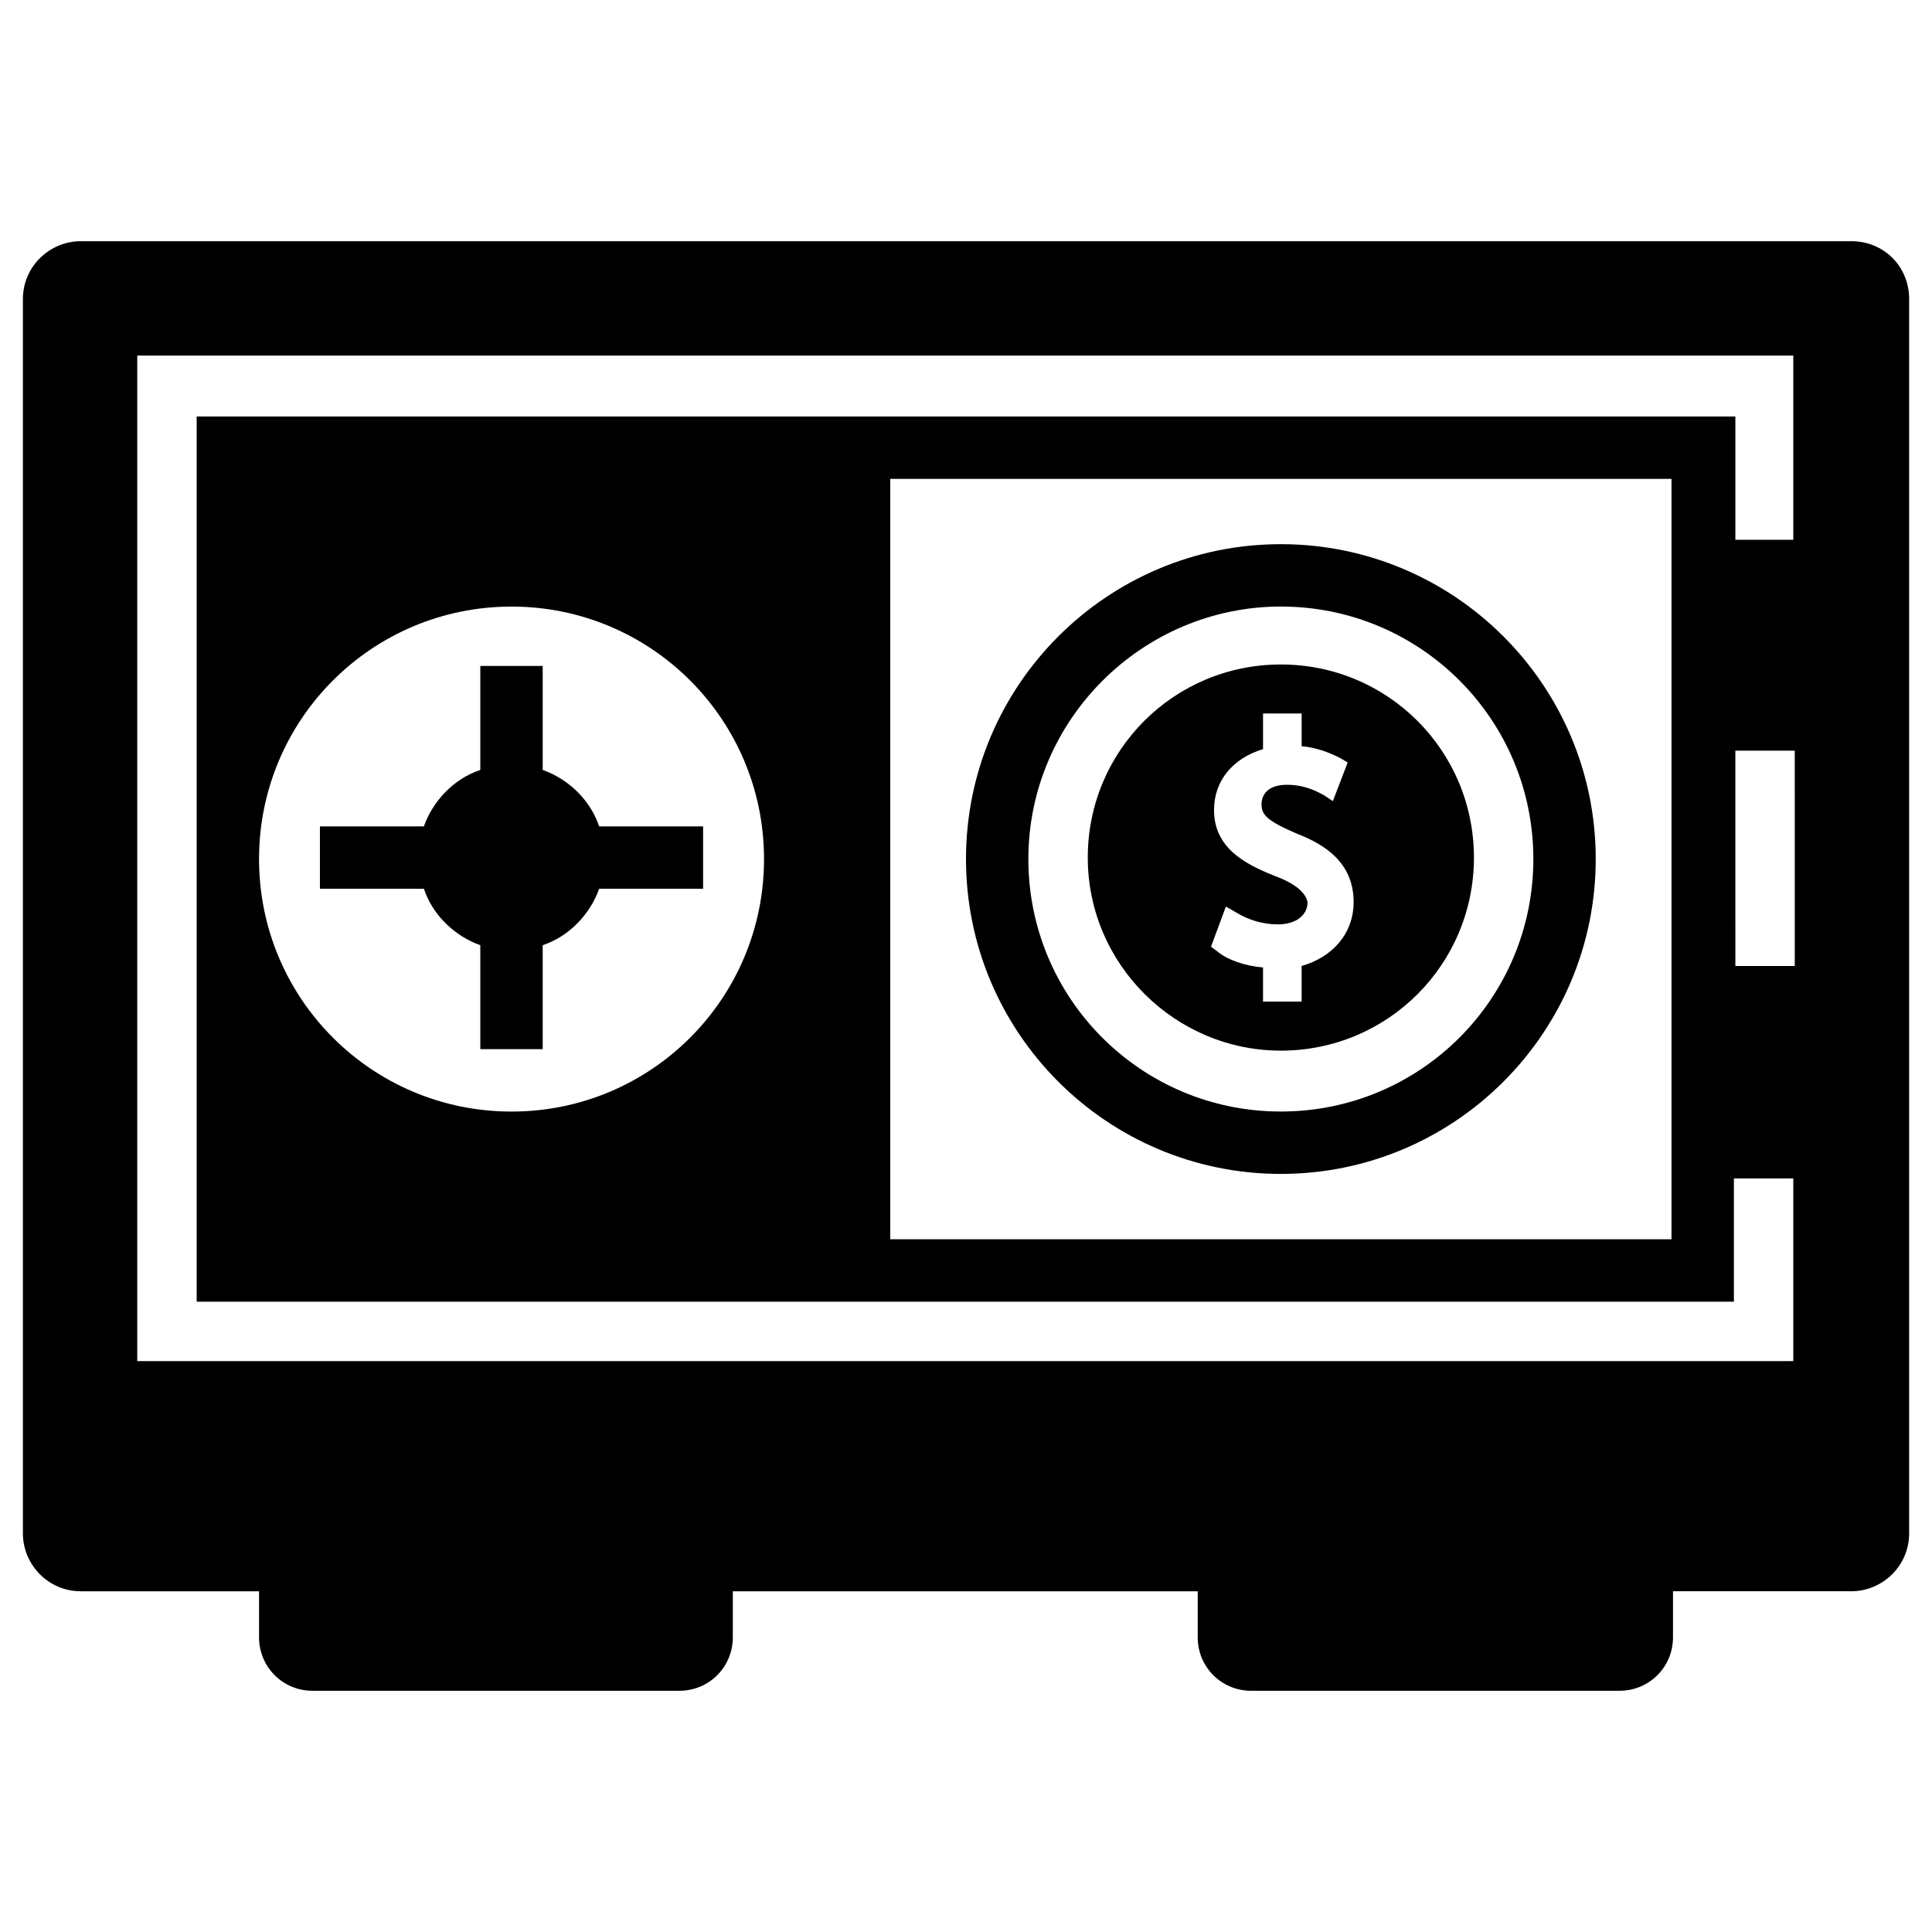 <?xml version="1.0" encoding="UTF-8"?>
<!-- Uploaded to: SVG Repo, www.svgrepo.com, Generator: SVG Repo Mixer Tools -->
<svg fill="#000000" width="800px" height="800px" version="1.1" viewBox="144 144 512 512" xmlns="http://www.w3.org/2000/svg">
 <g>
  <path d="m483.44 455.1c46.051 0 83.445-37.391 83.445-83.445 0-46.051-37.391-83.445-83.445-83.445-46.051 0.004-83.441 37.398-83.441 83.449 0 46.051 37.391 83.441 83.441 83.441zm0-150.36c37 0 66.914 29.914 66.914 66.914s-29.914 66.914-66.914 66.914-66.914-29.914-66.914-66.914c0.004-37 30.309-66.914 66.914-66.914z"/>
  <path d="m483.44 422.43c28.34 0 51.168-22.828 51.168-51.168s-22.828-51.168-51.168-51.168-51.168 22.828-51.168 51.168 23.223 51.168 51.168 51.168zm-1.969-46.445c-7.871-3.148-15.742-7.477-15.742-17.32 0-7.871 5.117-13.777 12.988-16.137v-9.445h10.234v8.66c3.938 0.395 7.086 1.574 10.234 3.148l1.969 1.18-3.938 10.234-2.363-1.574c-1.574-0.789-4.723-2.754-9.84-2.754s-6.691 2.754-6.691 5.117c0 2.754 1.18 4.328 9.445 7.871 7.086 2.754 14.957 7.477 14.957 18.105 0 8.266-5.512 14.562-13.777 16.926v9.445h-10.234v-9.055c-4.723-0.395-9.445-1.969-12.203-4.328l-1.574-1.18 3.938-10.629 2.754 1.574c3.148 1.969 7.086 3.148 11.02 3.148 4.723 0 7.871-2.363 7.871-5.902-0.387-1.574-1.566-4.332-9.047-7.086z"/>
  <path d="m271.29 320.49v27.551c-7.086 2.363-12.594 8.266-14.957 14.957h-27.551v16.531h27.551c2.363 7.086 8.266 12.594 14.957 14.957v27.551h16.531v-27.551c7.086-2.363 12.594-8.266 14.957-14.957h27.551v-16.531h-27.551c-2.363-7.086-8.266-12.594-14.957-14.957v-27.551z"/>
  <path d="m634.59 207.92h-469.17c-8.266 0-15.352 6.691-15.352 15.352v327.08c0 8.266 6.691 15.352 15.352 15.352h47.23v12.203c0 7.871 6.297 14.168 14.168 14.168h97.219c7.871 0 14.168-6.297 14.168-14.168v-12.203h123.2v12.203c0 7.871 6.297 14.168 14.168 14.168l97.621-0.004c7.871 0 14.168-6.297 14.168-14.168v-12.203h47.23c8.266 0 15.352-6.691 15.352-15.352v-327.08c0-8.66-6.691-15.352-15.348-15.352zm-14.957 192.08h-15.742l-0.004-57.074h15.742zm0-112.96h-15.742v-32.668h-407.77v234.59h407.38v-32.668h15.742v48.414l-438.87-0.004v-266.47h438.87v48.809zm-32.668-16.137v201.52h-207.04v-201.52zm-240.49 100.76c0 37-29.914 66.914-66.914 66.914s-66.914-29.914-66.914-66.914 29.914-66.914 66.914-66.914 66.914 29.914 66.914 66.914z"/>
 </g>
</svg>